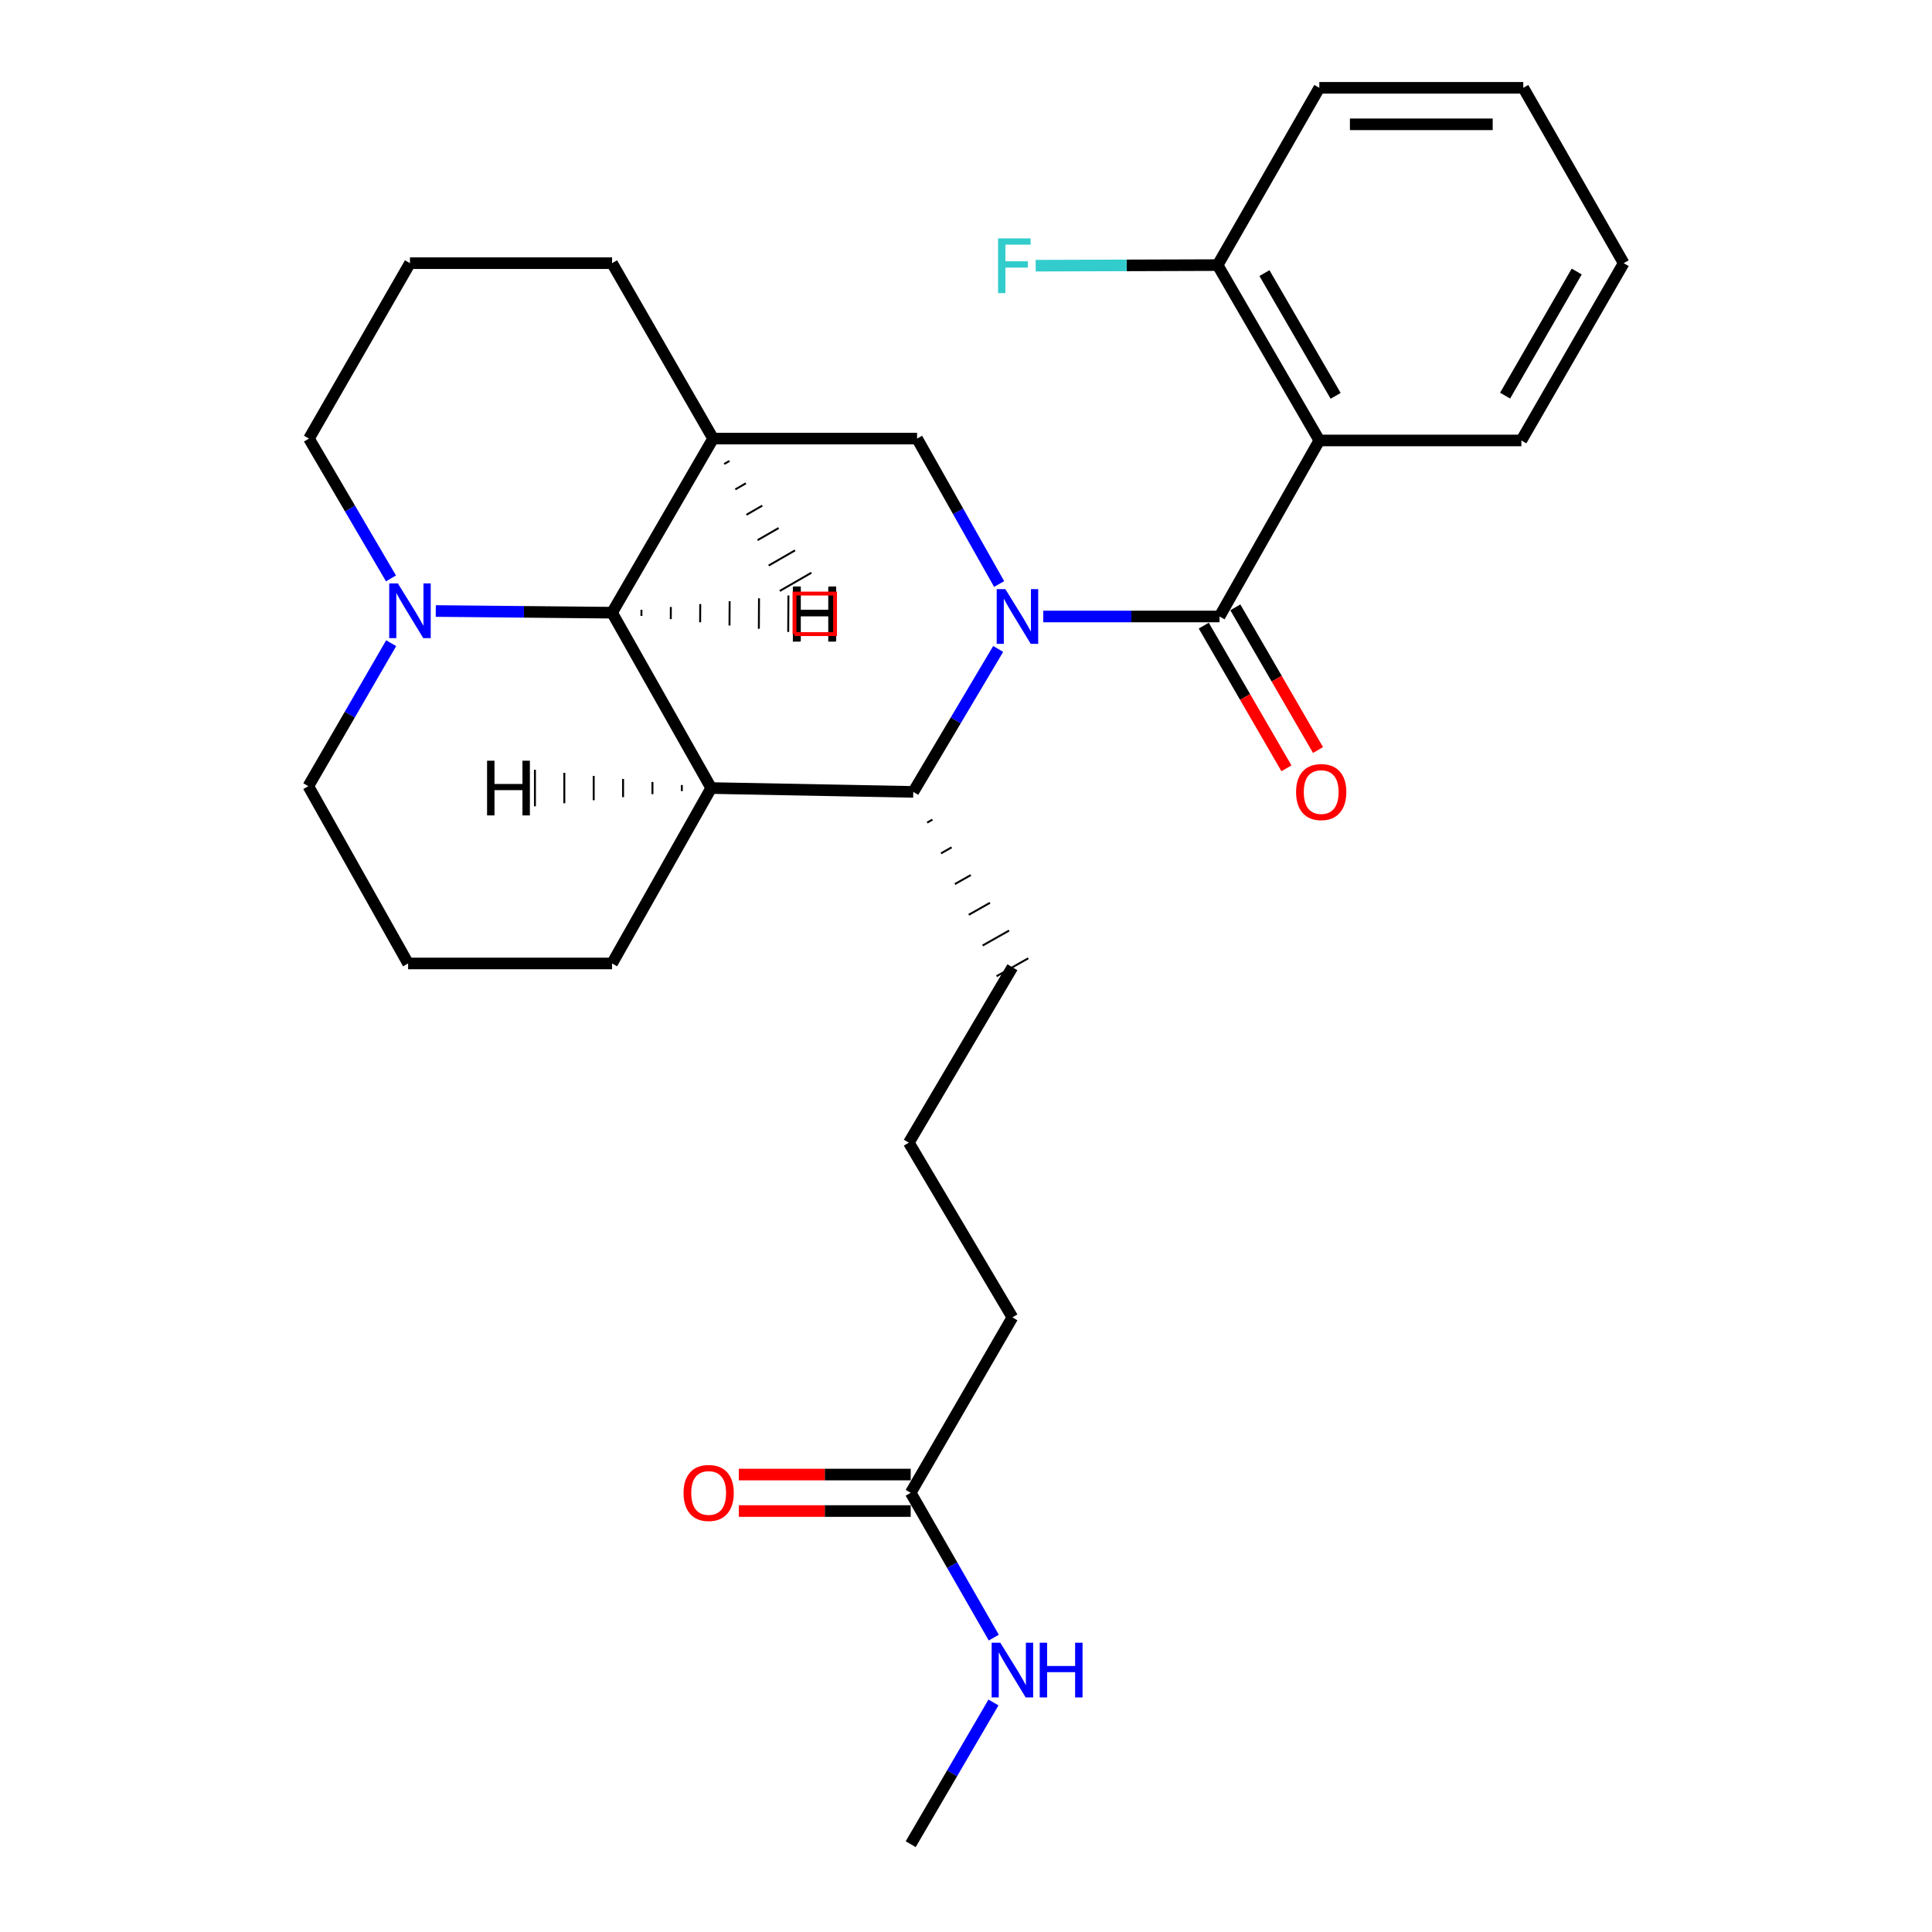 <?xml version='1.0' encoding='iso-8859-1'?>
<svg version='1.1' baseProfile='full'
              xmlns='http://www.w3.org/2000/svg'
                      xmlns:rdkit='http://www.rdkit.org/xml'
                      xmlns:xlink='http://www.w3.org/1999/xlink'
                  xml:space='preserve'
width='1000px' height='1000px' viewBox='0 0 1000 1000'>
<!-- END OF HEADER -->
<rect style='opacity:1.0;fill:#FFFFFF;stroke:none' width='1000' height='1000' x='0' y='0'> </rect>
<path class='bond-0' d='M 539.986,319.091 L 585.611,319.091' style='fill:none;fill-rule:evenodd;stroke:#0000FF;stroke-width:6px;stroke-linecap:butt;stroke-linejoin:miter;stroke-opacity:1' />
<path class='bond-0' d='M 585.611,319.091 L 631.236,319.091' style='fill:none;fill-rule:evenodd;stroke:#000000;stroke-width:6px;stroke-linecap:butt;stroke-linejoin:miter;stroke-opacity:1' />
<path class='bond-2' d='M 516.654,335.891 L 494.681,372.888' style='fill:none;fill-rule:evenodd;stroke:#0000FF;stroke-width:6px;stroke-linecap:butt;stroke-linejoin:miter;stroke-opacity:1' />
<path class='bond-2' d='M 494.681,372.888 L 472.708,409.886' style='fill:none;fill-rule:evenodd;stroke:#000000;stroke-width:6px;stroke-linecap:butt;stroke-linejoin:miter;stroke-opacity:1' />
<path class='bond-5' d='M 517.149,302.287 L 495.909,264.651' style='fill:none;fill-rule:evenodd;stroke:#0000FF;stroke-width:6px;stroke-linecap:butt;stroke-linejoin:miter;stroke-opacity:1' />
<path class='bond-5' d='M 495.909,264.651 L 474.67,227.015' style='fill:none;fill-rule:evenodd;stroke:#000000;stroke-width:6px;stroke-linecap:butt;stroke-linejoin:miter;stroke-opacity:1' />
<path class='bond-3' d='M 631.236,319.091 L 682.882,227.98' style='fill:none;fill-rule:evenodd;stroke:#000000;stroke-width:6px;stroke-linecap:butt;stroke-linejoin:miter;stroke-opacity:1' />
<path class='bond-8' d='M 623.065,323.825 L 644.462,360.751' style='fill:none;fill-rule:evenodd;stroke:#000000;stroke-width:6px;stroke-linecap:butt;stroke-linejoin:miter;stroke-opacity:1' />
<path class='bond-8' d='M 644.462,360.751 L 665.859,397.678' style='fill:none;fill-rule:evenodd;stroke:#FF0000;stroke-width:6px;stroke-linecap:butt;stroke-linejoin:miter;stroke-opacity:1' />
<path class='bond-8' d='M 639.407,314.356 L 660.804,351.282' style='fill:none;fill-rule:evenodd;stroke:#000000;stroke-width:6px;stroke-linecap:butt;stroke-linejoin:miter;stroke-opacity:1' />
<path class='bond-8' d='M 660.804,351.282 L 682.201,388.208' style='fill:none;fill-rule:evenodd;stroke:#FF0000;stroke-width:6px;stroke-linecap:butt;stroke-linejoin:miter;stroke-opacity:1' />
<path class='bond-1' d='M 368.114,407.893 L 472.708,409.886' style='fill:none;fill-rule:evenodd;stroke:#000000;stroke-width:6px;stroke-linecap:butt;stroke-linejoin:miter;stroke-opacity:1' />
<path class='bond-13' d='M 368.114,407.893 L 316.803,498.688' style='fill:none;fill-rule:evenodd;stroke:#000000;stroke-width:6px;stroke-linecap:butt;stroke-linejoin:miter;stroke-opacity:1' />
<path class='bond-28' d='M 368.114,407.893 L 316.803,317.128' style='fill:none;fill-rule:evenodd;stroke:#000000;stroke-width:6px;stroke-linecap:butt;stroke-linejoin:miter;stroke-opacity:1' />
<path class='bond-32' d='M 352.909,406.32 L 352.909,409.468' style='fill:none;fill-rule:evenodd;stroke:#000000;stroke-width:1.0px;stroke-linecap:butt;stroke-linejoin:miter;stroke-opacity:1' />
<path class='bond-32' d='M 337.705,404.747 L 337.705,411.043' style='fill:none;fill-rule:evenodd;stroke:#000000;stroke-width:1.0px;stroke-linecap:butt;stroke-linejoin:miter;stroke-opacity:1' />
<path class='bond-32' d='M 322.5,403.174 L 322.501,412.618' style='fill:none;fill-rule:evenodd;stroke:#000000;stroke-width:1.0px;stroke-linecap:butt;stroke-linejoin:miter;stroke-opacity:1' />
<path class='bond-32' d='M 307.296,401.601 L 307.296,414.193' style='fill:none;fill-rule:evenodd;stroke:#000000;stroke-width:1.0px;stroke-linecap:butt;stroke-linejoin:miter;stroke-opacity:1' />
<path class='bond-32' d='M 292.091,400.029 L 292.092,415.768' style='fill:none;fill-rule:evenodd;stroke:#000000;stroke-width:1.0px;stroke-linecap:butt;stroke-linejoin:miter;stroke-opacity:1' />
<path class='bond-32' d='M 276.886,398.456 L 276.888,417.343' style='fill:none;fill-rule:evenodd;stroke:#000000;stroke-width:1.0px;stroke-linecap:butt;stroke-linejoin:miter;stroke-opacity:1' />
<path class='bond-17' d='M 479.889,425.788 L 482.63,424.239' style='fill:none;fill-rule:evenodd;stroke:#000000;stroke-width:1.0px;stroke-linecap:butt;stroke-linejoin:miter;stroke-opacity:1' />
<path class='bond-17' d='M 487.071,441.69 L 492.552,438.592' style='fill:none;fill-rule:evenodd;stroke:#000000;stroke-width:1.0px;stroke-linecap:butt;stroke-linejoin:miter;stroke-opacity:1' />
<path class='bond-17' d='M 494.253,457.592 L 502.474,452.945' style='fill:none;fill-rule:evenodd;stroke:#000000;stroke-width:1.0px;stroke-linecap:butt;stroke-linejoin:miter;stroke-opacity:1' />
<path class='bond-17' d='M 501.434,473.494 L 512.396,467.297' style='fill:none;fill-rule:evenodd;stroke:#000000;stroke-width:1.0px;stroke-linecap:butt;stroke-linejoin:miter;stroke-opacity:1' />
<path class='bond-17' d='M 508.616,489.396 L 522.317,481.65' style='fill:none;fill-rule:evenodd;stroke:#000000;stroke-width:1.0px;stroke-linecap:butt;stroke-linejoin:miter;stroke-opacity:1' />
<path class='bond-17' d='M 515.797,505.298 L 532.239,496.003' style='fill:none;fill-rule:evenodd;stroke:#000000;stroke-width:1.0px;stroke-linecap:butt;stroke-linejoin:miter;stroke-opacity:1' />
<path class='bond-9' d='M 682.882,227.98 L 630.239,137.216' style='fill:none;fill-rule:evenodd;stroke:#000000;stroke-width:6px;stroke-linecap:butt;stroke-linejoin:miter;stroke-opacity:1' />
<path class='bond-9' d='M 691.324,204.889 L 654.474,141.354' style='fill:none;fill-rule:evenodd;stroke:#000000;stroke-width:6px;stroke-linecap:butt;stroke-linejoin:miter;stroke-opacity:1' />
<path class='bond-16' d='M 682.882,227.98 L 787.455,227.98' style='fill:none;fill-rule:evenodd;stroke:#000000;stroke-width:6px;stroke-linecap:butt;stroke-linejoin:miter;stroke-opacity:1' />
<path class='bond-4' d='M 316.803,317.128 L 369.1,227.015' style='fill:none;fill-rule:evenodd;stroke:#000000;stroke-width:6px;stroke-linecap:butt;stroke-linejoin:miter;stroke-opacity:1' />
<path class='bond-7' d='M 316.803,317.128 L 271.178,316.694' style='fill:none;fill-rule:evenodd;stroke:#000000;stroke-width:6px;stroke-linecap:butt;stroke-linejoin:miter;stroke-opacity:1' />
<path class='bond-7' d='M 271.178,316.694 L 225.554,316.259' style='fill:none;fill-rule:evenodd;stroke:#0000FF;stroke-width:6px;stroke-linecap:butt;stroke-linejoin:miter;stroke-opacity:1' />
<path class='bond-33' d='M 331.998,318.788 L 332.016,315.64' style='fill:none;fill-rule:evenodd;stroke:#000000;stroke-width:1.0px;stroke-linecap:butt;stroke-linejoin:miter;stroke-opacity:1' />
<path class='bond-33' d='M 347.194,320.448 L 347.229,314.153' style='fill:none;fill-rule:evenodd;stroke:#000000;stroke-width:1.0px;stroke-linecap:butt;stroke-linejoin:miter;stroke-opacity:1' />
<path class='bond-33' d='M 362.389,322.108 L 362.442,312.665' style='fill:none;fill-rule:evenodd;stroke:#000000;stroke-width:1.0px;stroke-linecap:butt;stroke-linejoin:miter;stroke-opacity:1' />
<path class='bond-33' d='M 377.584,323.768 L 377.655,311.177' style='fill:none;fill-rule:evenodd;stroke:#000000;stroke-width:1.0px;stroke-linecap:butt;stroke-linejoin:miter;stroke-opacity:1' />
<path class='bond-33' d='M 392.779,325.428 L 392.868,309.689' style='fill:none;fill-rule:evenodd;stroke:#000000;stroke-width:1.0px;stroke-linecap:butt;stroke-linejoin:miter;stroke-opacity:1' />
<path class='bond-33' d='M 407.975,327.088 L 408.081,308.201' style='fill:none;fill-rule:evenodd;stroke:#000000;stroke-width:1.0px;stroke-linecap:butt;stroke-linejoin:miter;stroke-opacity:1' />
<path class='bond-6' d='M 474.67,227.015 L 369.1,227.015' style='fill:none;fill-rule:evenodd;stroke:#000000;stroke-width:6px;stroke-linecap:butt;stroke-linejoin:miter;stroke-opacity:1' />
<path class='bond-15' d='M 369.1,227.015 L 316.803,136.219' style='fill:none;fill-rule:evenodd;stroke:#000000;stroke-width:6px;stroke-linecap:butt;stroke-linejoin:miter;stroke-opacity:1' />
<path class='bond-34' d='M 374.852,240.158 L 377.58,238.587' style='fill:none;fill-rule:evenodd;stroke:#000000;stroke-width:1.0px;stroke-linecap:butt;stroke-linejoin:miter;stroke-opacity:1' />
<path class='bond-34' d='M 380.605,253.301 L 386.061,250.16' style='fill:none;fill-rule:evenodd;stroke:#000000;stroke-width:1.0px;stroke-linecap:butt;stroke-linejoin:miter;stroke-opacity:1' />
<path class='bond-34' d='M 386.357,266.445 L 394.541,261.732' style='fill:none;fill-rule:evenodd;stroke:#000000;stroke-width:1.0px;stroke-linecap:butt;stroke-linejoin:miter;stroke-opacity:1' />
<path class='bond-34' d='M 392.11,279.588 L 403.021,273.304' style='fill:none;fill-rule:evenodd;stroke:#000000;stroke-width:1.0px;stroke-linecap:butt;stroke-linejoin:miter;stroke-opacity:1' />
<path class='bond-34' d='M 397.862,292.731 L 411.502,284.877' style='fill:none;fill-rule:evenodd;stroke:#000000;stroke-width:1.0px;stroke-linecap:butt;stroke-linejoin:miter;stroke-opacity:1' />
<path class='bond-34' d='M 403.615,305.875 L 419.982,296.449' style='fill:none;fill-rule:evenodd;stroke:#000000;stroke-width:1.0px;stroke-linecap:butt;stroke-linejoin:miter;stroke-opacity:1' />
<path class='bond-19' d='M 202.473,332.915 L 181.03,369.921' style='fill:none;fill-rule:evenodd;stroke:#0000FF;stroke-width:6px;stroke-linecap:butt;stroke-linejoin:miter;stroke-opacity:1' />
<path class='bond-19' d='M 181.03,369.921 L 159.587,406.927' style='fill:none;fill-rule:evenodd;stroke:#000000;stroke-width:6px;stroke-linecap:butt;stroke-linejoin:miter;stroke-opacity:1' />
<path class='bond-30' d='M 202.377,299.389 L 181.15,263.202' style='fill:none;fill-rule:evenodd;stroke:#0000FF;stroke-width:6px;stroke-linecap:butt;stroke-linejoin:miter;stroke-opacity:1' />
<path class='bond-30' d='M 181.15,263.202 L 159.922,227.015' style='fill:none;fill-rule:evenodd;stroke:#000000;stroke-width:6px;stroke-linecap:butt;stroke-linejoin:miter;stroke-opacity:1' />
<path class='bond-14' d='M 630.239,137.216 L 583.152,137.366' style='fill:none;fill-rule:evenodd;stroke:#000000;stroke-width:6px;stroke-linecap:butt;stroke-linejoin:miter;stroke-opacity:1' />
<path class='bond-14' d='M 583.152,137.366 L 536.066,137.516' style='fill:none;fill-rule:evenodd;stroke:#33CCCC;stroke-width:6px;stroke-linecap:butt;stroke-linejoin:miter;stroke-opacity:1' />
<path class='bond-24' d='M 630.239,137.216 L 682.882,45.455' style='fill:none;fill-rule:evenodd;stroke:#000000;stroke-width:6px;stroke-linecap:butt;stroke-linejoin:miter;stroke-opacity:1' />
<path class='bond-10' d='M 471.375,772.671 L 524.018,681.875' style='fill:none;fill-rule:evenodd;stroke:#000000;stroke-width:6px;stroke-linecap:butt;stroke-linejoin:miter;stroke-opacity:1' />
<path class='bond-11' d='M 471.375,763.227 L 426.896,763.227' style='fill:none;fill-rule:evenodd;stroke:#000000;stroke-width:6px;stroke-linecap:butt;stroke-linejoin:miter;stroke-opacity:1' />
<path class='bond-11' d='M 426.896,763.227 L 382.416,763.227' style='fill:none;fill-rule:evenodd;stroke:#FF0000;stroke-width:6px;stroke-linecap:butt;stroke-linejoin:miter;stroke-opacity:1' />
<path class='bond-11' d='M 471.375,782.114 L 426.896,782.114' style='fill:none;fill-rule:evenodd;stroke:#000000;stroke-width:6px;stroke-linecap:butt;stroke-linejoin:miter;stroke-opacity:1' />
<path class='bond-11' d='M 426.896,782.114 L 382.416,782.114' style='fill:none;fill-rule:evenodd;stroke:#FF0000;stroke-width:6px;stroke-linecap:butt;stroke-linejoin:miter;stroke-opacity:1' />
<path class='bond-12' d='M 471.375,772.671 L 492.876,810.149' style='fill:none;fill-rule:evenodd;stroke:#000000;stroke-width:6px;stroke-linecap:butt;stroke-linejoin:miter;stroke-opacity:1' />
<path class='bond-12' d='M 492.876,810.149 L 514.378,847.627' style='fill:none;fill-rule:evenodd;stroke:#0000FF;stroke-width:6px;stroke-linecap:butt;stroke-linejoin:miter;stroke-opacity:1' />
<path class='bond-25' d='M 514.222,881.201 L 492.799,917.873' style='fill:none;fill-rule:evenodd;stroke:#0000FF;stroke-width:6px;stroke-linecap:butt;stroke-linejoin:miter;stroke-opacity:1' />
<path class='bond-25' d='M 492.799,917.873 L 471.375,954.545' style='fill:none;fill-rule:evenodd;stroke:#000000;stroke-width:6px;stroke-linecap:butt;stroke-linejoin:miter;stroke-opacity:1' />
<path class='bond-21' d='M 316.803,498.688 L 211.233,498.688' style='fill:none;fill-rule:evenodd;stroke:#000000;stroke-width:6px;stroke-linecap:butt;stroke-linejoin:miter;stroke-opacity:1' />
<path class='bond-23' d='M 316.803,136.219 L 212.199,136.219' style='fill:none;fill-rule:evenodd;stroke:#000000;stroke-width:6px;stroke-linecap:butt;stroke-linejoin:miter;stroke-opacity:1' />
<path class='bond-26' d='M 787.455,227.98 L 840.413,136.219' style='fill:none;fill-rule:evenodd;stroke:#000000;stroke-width:6px;stroke-linecap:butt;stroke-linejoin:miter;stroke-opacity:1' />
<path class='bond-26' d='M 779.04,204.775 L 816.111,140.542' style='fill:none;fill-rule:evenodd;stroke:#000000;stroke-width:6px;stroke-linecap:butt;stroke-linejoin:miter;stroke-opacity:1' />
<path class='bond-20' d='M 524.018,500.651 L 470.41,591.446' style='fill:none;fill-rule:evenodd;stroke:#000000;stroke-width:6px;stroke-linecap:butt;stroke-linejoin:miter;stroke-opacity:1' />
<path class='bond-18' d='M 159.922,227.015 L 212.199,136.219' style='fill:none;fill-rule:evenodd;stroke:#000000;stroke-width:6px;stroke-linecap:butt;stroke-linejoin:miter;stroke-opacity:1' />
<path class='bond-29' d='M 159.587,406.927 L 211.233,498.688' style='fill:none;fill-rule:evenodd;stroke:#000000;stroke-width:6px;stroke-linecap:butt;stroke-linejoin:miter;stroke-opacity:1' />
<path class='bond-22' d='M 470.41,591.446 L 524.018,681.875' style='fill:none;fill-rule:evenodd;stroke:#000000;stroke-width:6px;stroke-linecap:butt;stroke-linejoin:miter;stroke-opacity:1' />
<path class='bond-31' d='M 682.882,45.455 L 788.452,45.455' style='fill:none;fill-rule:evenodd;stroke:#000000;stroke-width:6px;stroke-linecap:butt;stroke-linejoin:miter;stroke-opacity:1' />
<path class='bond-31' d='M 698.718,64.342 L 772.617,64.342' style='fill:none;fill-rule:evenodd;stroke:#000000;stroke-width:6px;stroke-linecap:butt;stroke-linejoin:miter;stroke-opacity:1' />
<path class='bond-27' d='M 840.413,136.219 L 788.452,45.455' style='fill:none;fill-rule:evenodd;stroke:#000000;stroke-width:6px;stroke-linecap:butt;stroke-linejoin:miter;stroke-opacity:1' />
<path  class='atom-0' d='M 520.371 304.931
L 529.651 319.931
Q 530.571 321.411, 532.051 324.091
Q 533.531 326.771, 533.611 326.931
L 533.611 304.931
L 537.371 304.931
L 537.371 333.251
L 533.491 333.251
L 523.531 316.851
Q 522.371 314.931, 521.131 312.731
Q 519.931 310.531, 519.571 309.851
L 519.571 333.251
L 515.891 333.251
L 515.891 304.931
L 520.371 304.931
' fill='#0000FF'/>
<path  class='atom-8' d='M 205.939 301.971
L 215.219 316.971
Q 216.139 318.451, 217.619 321.131
Q 219.099 323.811, 219.179 323.971
L 219.179 301.971
L 222.939 301.971
L 222.939 330.291
L 219.059 330.291
L 209.099 313.891
Q 207.939 311.971, 206.699 309.771
Q 205.499 307.571, 205.139 306.891
L 205.139 330.291
L 201.459 330.291
L 201.459 301.971
L 205.939 301.971
' fill='#0000FF'/>
<path  class='atom-9' d='M 670.848 409.966
Q 670.848 403.166, 674.208 399.366
Q 677.568 395.566, 683.848 395.566
Q 690.128 395.566, 693.488 399.366
Q 696.848 403.166, 696.848 409.966
Q 696.848 416.846, 693.448 420.766
Q 690.048 424.646, 683.848 424.646
Q 677.608 424.646, 674.208 420.766
Q 670.848 416.886, 670.848 409.966
M 683.848 421.446
Q 688.168 421.446, 690.488 418.566
Q 692.848 415.646, 692.848 409.966
Q 692.848 404.406, 690.488 401.606
Q 688.168 398.766, 683.848 398.766
Q 679.528 398.766, 677.168 401.566
Q 674.848 404.366, 674.848 409.966
Q 674.848 415.686, 677.168 418.566
Q 679.528 421.446, 683.848 421.446
' fill='#FF0000'/>
<path  class='atom-12' d='M 353.802 772.751
Q 353.802 765.951, 357.162 762.151
Q 360.522 758.351, 366.802 758.351
Q 373.082 758.351, 376.442 762.151
Q 379.802 765.951, 379.802 772.751
Q 379.802 779.631, 376.402 783.551
Q 373.002 787.431, 366.802 787.431
Q 360.562 787.431, 357.162 783.551
Q 353.802 779.671, 353.802 772.751
M 366.802 784.231
Q 371.122 784.231, 373.442 781.351
Q 375.802 778.431, 375.802 772.751
Q 375.802 767.191, 373.442 764.391
Q 371.122 761.551, 366.802 761.551
Q 362.482 761.551, 360.122 764.351
Q 357.802 767.151, 357.802 772.751
Q 357.802 778.471, 360.122 781.351
Q 362.482 784.231, 366.802 784.231
' fill='#FF0000'/>
<path  class='atom-13' d='M 517.758 850.272
L 527.038 865.272
Q 527.958 866.752, 529.438 869.432
Q 530.918 872.112, 530.998 872.272
L 530.998 850.272
L 534.758 850.272
L 534.758 878.592
L 530.878 878.592
L 520.918 862.192
Q 519.758 860.272, 518.518 858.072
Q 517.318 855.872, 516.958 855.192
L 516.958 878.592
L 513.278 878.592
L 513.278 850.272
L 517.758 850.272
' fill='#0000FF'/>
<path  class='atom-13' d='M 538.158 850.272
L 541.998 850.272
L 541.998 862.312
L 556.478 862.312
L 556.478 850.272
L 560.318 850.272
L 560.318 878.592
L 556.478 878.592
L 556.478 865.512
L 541.998 865.512
L 541.998 878.592
L 538.158 878.592
L 538.158 850.272
' fill='#0000FF'/>
<path  class='atom-15' d='M 516.595 123.391
L 533.435 123.391
L 533.435 126.631
L 520.395 126.631
L 520.395 135.231
L 531.995 135.231
L 531.995 138.511
L 520.395 138.511
L 520.395 151.711
L 516.595 151.711
L 516.595 123.391
' fill='#33CCCC'/>
<path  class='atom-29' d='M 252.104 393.74
L 255.944 393.74
L 255.944 405.78
L 270.424 405.78
L 270.424 393.74
L 274.264 393.74
L 274.264 422.06
L 270.424 422.06
L 270.424 408.98
L 255.944 408.98
L 255.944 422.06
L 252.104 422.06
L 252.104 393.74
' fill='#000000'/>
<path  class='atom-30' d='M 410.651 303.562
L 414.491 303.562
L 414.491 315.602
L 428.971 315.602
L 428.971 303.562
L 432.811 303.562
L 432.811 331.882
L 428.971 331.882
L 428.971 318.802
L 414.491 318.802
L 414.491 331.882
L 410.651 331.882
L 410.651 303.562
' fill='#000000'/>
<path  class='atom-31' d='M 410.383 303.785
L 414.223 303.785
L 414.223 315.825
L 428.703 315.825
L 428.703 303.785
L 432.543 303.785
L 432.543 332.105
L 428.703 332.105
L 428.703 319.025
L 414.223 319.025
L 414.223 332.105
L 410.383 332.105
L 410.383 303.785
' fill='#000000'/>
<path d='M 411.238,328.215 L 411.238,307.229 L 432.224,307.229 L 432.224,328.215 L 411.238,328.215' style='fill:none;stroke:#FF0000;stroke-width:2px;stroke-linecap:butt;stroke-linejoin:miter;stroke-opacity:1;' />
</svg>
